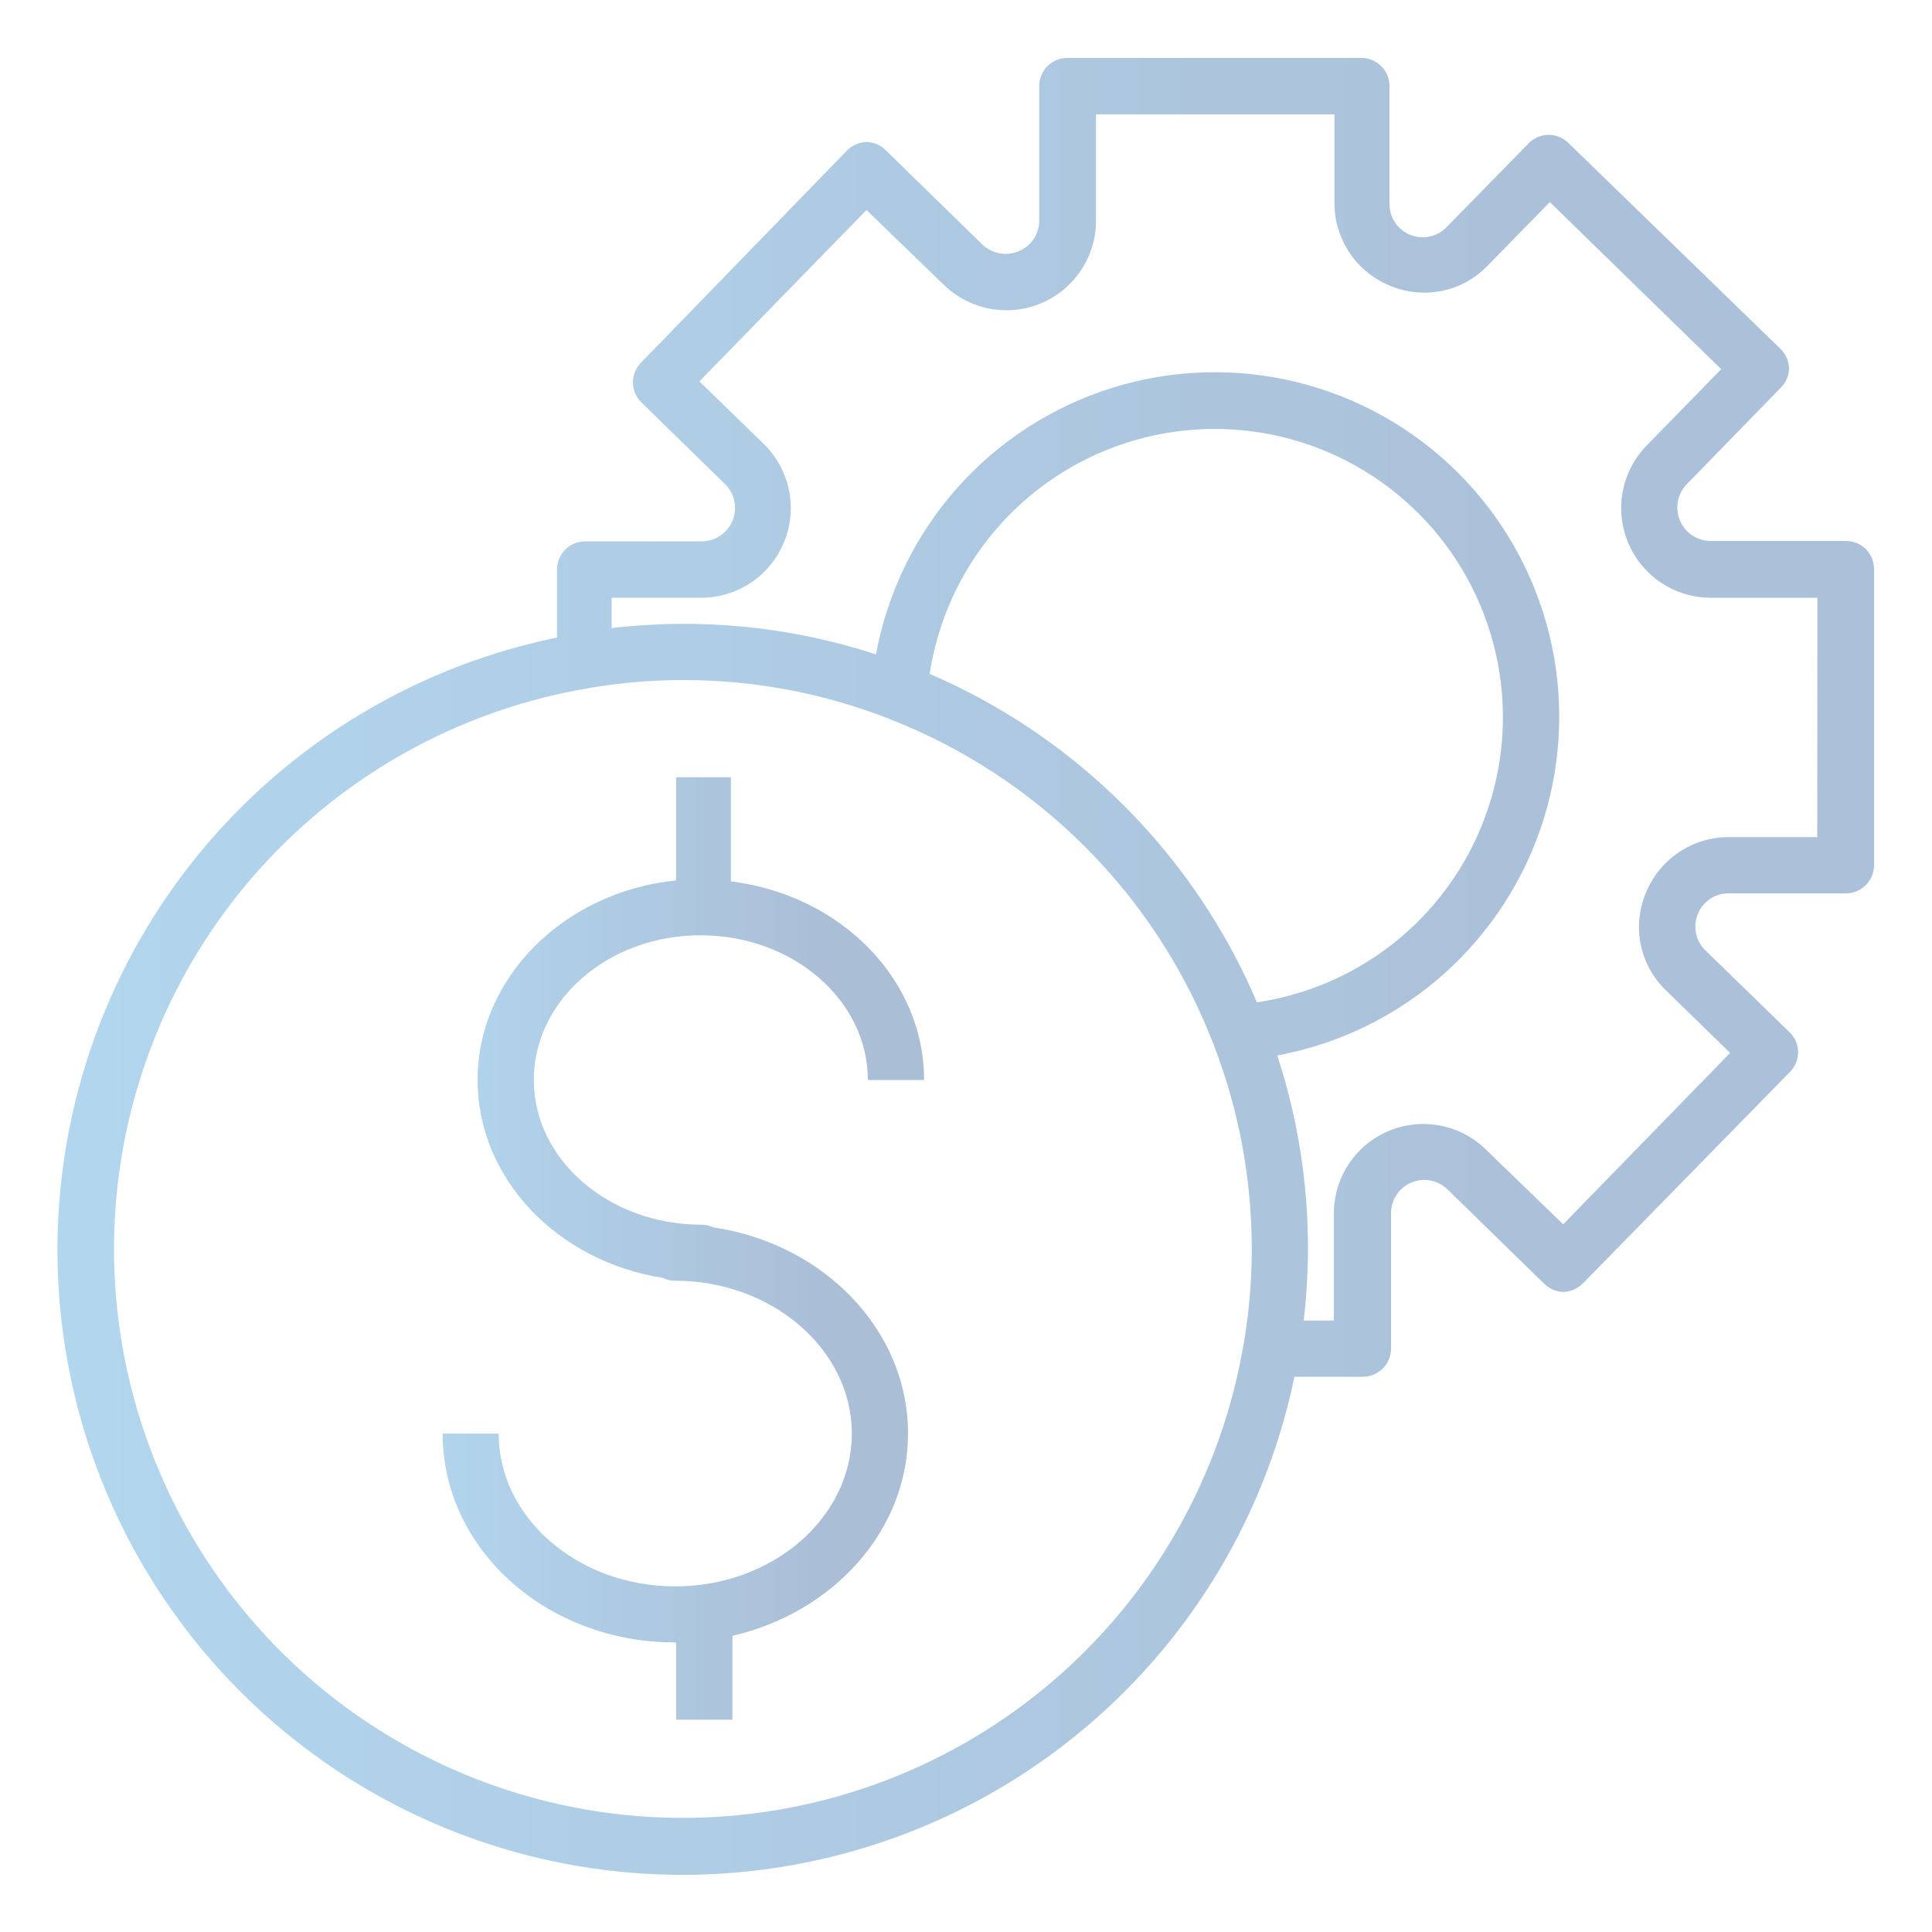 <svg width="80" height="80" viewBox="0 0 80 80" fill="none" xmlns="http://www.w3.org/2000/svg">
<g opacity="0.6">
<path d="M76.44 22.4H70.84C70.568 22.401 70.301 22.32 70.073 22.17C69.846 22.019 69.668 21.805 69.562 21.554C69.456 21.302 69.427 21.026 69.478 20.758C69.529 20.49 69.658 20.243 69.848 20.048L73.744 16.048C73.956 15.835 74.076 15.548 74.08 15.248C74.069 14.946 73.943 14.66 73.728 14.448L64.928 5.904C64.713 5.698 64.426 5.584 64.128 5.584C63.831 5.584 63.544 5.698 63.328 5.904L59.936 9.368C59.748 9.578 59.5 9.725 59.225 9.789C58.95 9.854 58.663 9.832 58.401 9.727C58.139 9.622 57.915 9.44 57.761 9.204C57.606 8.968 57.528 8.69 57.536 8.408V3.608C57.547 3.299 57.435 2.999 57.225 2.773C57.016 2.546 56.725 2.412 56.416 2.4H44.192C44.039 2.4 43.888 2.43 43.746 2.489C43.605 2.548 43.477 2.634 43.369 2.742C43.261 2.851 43.176 2.98 43.118 3.122C43.06 3.263 43.031 3.415 43.032 3.568V9.168C43.027 9.434 42.944 9.692 42.793 9.911C42.642 10.13 42.431 10.3 42.184 10.4C41.933 10.508 41.655 10.539 41.386 10.489C41.117 10.439 40.868 10.311 40.672 10.12L36.672 6.216C36.461 6.002 36.173 5.882 35.872 5.88C35.571 5.892 35.285 6.018 35.072 6.232L26.528 15.032C26.323 15.248 26.208 15.534 26.208 15.832C26.208 16.13 26.323 16.416 26.528 16.632L29.992 20.016C30.198 20.206 30.341 20.454 30.403 20.727C30.464 21 30.442 21.286 30.338 21.546C30.234 21.806 30.053 22.029 29.82 22.184C29.587 22.339 29.312 22.42 29.032 22.416H24.232C23.922 22.416 23.625 22.539 23.406 22.758C23.187 22.977 23.064 23.274 23.064 23.584V26.4C18.488 27.338 14.251 29.497 10.802 32.648C7.354 35.798 4.822 39.824 3.477 44.297C2.131 48.771 2.021 53.525 3.158 58.055C4.296 62.586 6.639 66.725 9.938 70.031C13.237 73.338 17.37 75.691 21.898 76.839C26.426 77.987 31.18 77.889 35.657 76.553C40.133 75.218 44.165 72.696 47.324 69.255C50.483 65.814 52.652 61.582 53.6 57.008H56.408C56.564 57.011 56.718 56.983 56.863 56.926C57.007 56.869 57.139 56.783 57.25 56.674C57.361 56.566 57.449 56.436 57.509 56.292C57.569 56.149 57.6 55.995 57.6 55.84V50.24C57.599 49.968 57.679 49.702 57.829 49.475C57.979 49.248 58.193 49.07 58.444 48.965C58.694 48.86 58.971 48.831 59.238 48.883C59.505 48.935 59.751 49.065 59.944 49.256L63.944 53.16C64.159 53.369 64.445 53.489 64.744 53.496C65.046 53.483 65.331 53.357 65.544 53.144L74.112 44.392C74.221 44.285 74.307 44.157 74.366 44.016C74.425 43.876 74.455 43.724 74.455 43.572C74.455 43.419 74.425 43.268 74.366 43.127C74.307 42.987 74.221 42.859 74.112 42.752L70.624 39.36C70.425 39.169 70.287 38.923 70.23 38.653C70.173 38.384 70.199 38.103 70.304 37.848C70.405 37.592 70.582 37.373 70.811 37.22C71.039 37.067 71.309 36.987 71.584 36.992H76.44C76.749 36.99 77.044 36.866 77.261 36.647C77.478 36.428 77.6 36.132 77.6 35.824V23.592C77.605 23.437 77.578 23.283 77.521 23.138C77.465 22.994 77.38 22.862 77.272 22.751C77.164 22.64 77.035 22.552 76.892 22.491C76.749 22.431 76.595 22.4 76.44 22.4ZM51.496 55.648C50.776 59.911 48.895 63.894 46.061 67.159C43.227 70.424 39.55 72.847 35.43 74.16C31.311 75.474 26.91 75.629 22.709 74.607C18.508 73.585 14.669 71.427 11.613 68.368C8.557 65.31 6.402 61.469 5.384 57.267C4.366 53.065 4.524 48.663 5.842 44.545C7.159 40.428 9.585 36.752 12.853 33.921C16.12 31.09 20.105 29.213 24.368 28.496C25.663 28.271 26.974 28.159 28.288 28.16C31.201 28.155 34.088 28.698 36.8 29.76C39.85 30.944 42.619 32.751 44.932 35.065C47.245 37.379 49.05 40.15 50.232 43.2C51.777 47.163 52.214 51.471 51.496 55.664V55.648ZM52.048 41.504C49.445 35.398 44.593 30.529 38.496 27.904C38.828 25.72 39.76 23.67 41.188 21.984C42.615 20.298 44.483 19.041 46.583 18.354C48.683 17.666 50.932 17.575 53.08 18.09C55.229 18.605 57.192 19.707 58.752 21.272C60.311 22.837 61.406 24.804 61.913 26.955C62.421 29.105 62.322 31.354 61.627 33.451C60.932 35.548 59.669 37.412 57.978 38.834C56.286 40.255 54.234 41.18 52.048 41.504ZM75.248 34.664H71.584C70.847 34.662 70.125 34.881 69.513 35.293C68.902 35.705 68.427 36.291 68.152 36.976C67.865 37.657 67.792 38.409 67.944 39.132C68.095 39.856 68.464 40.516 69 41.024L71.64 43.6L64.728 50.696L61.528 47.6C61.007 47.089 60.347 46.744 59.63 46.608C58.914 46.471 58.173 46.549 57.5 46.831C56.828 47.114 56.254 47.59 55.85 48.197C55.447 48.805 55.232 49.518 55.232 50.248V54.68H53.984C54.099 53.692 54.158 52.698 54.16 51.704C54.164 48.987 53.734 46.286 52.888 43.704C55.445 43.232 57.825 42.071 59.77 40.344C61.714 38.618 63.15 36.394 63.922 33.911C64.694 31.428 64.772 28.781 64.149 26.256C63.525 23.732 62.224 21.426 60.385 19.588C58.546 17.75 56.239 16.449 53.714 15.827C51.19 15.205 48.543 15.284 46.06 16.058C43.578 16.831 41.353 18.267 39.628 20.213C37.903 22.159 36.743 24.539 36.272 27.096C32.746 25.945 29.012 25.573 25.328 26.008V24.752H29.008C29.752 24.757 30.48 24.538 31.099 24.124C31.716 23.71 32.196 23.119 32.474 22.43C32.753 21.74 32.818 20.982 32.66 20.255C32.503 19.528 32.131 18.865 31.592 18.352L28.96 15.792L35.88 8.696L39.08 11.792C39.603 12.302 40.264 12.646 40.982 12.782C41.699 12.918 42.441 12.839 43.114 12.556C43.786 12.272 44.361 11.796 44.765 11.188C45.169 10.58 45.384 9.866 45.384 9.136V4.736H55.256V8.416C55.257 9.157 55.481 9.881 55.899 10.493C56.317 11.106 56.91 11.578 57.6 11.848C58.275 12.123 59.017 12.19 59.731 12.039C60.444 11.887 61.095 11.526 61.6 11L64.176 8.368L71.272 15.288L68.184 18.448C67.674 18.971 67.33 19.632 67.194 20.349C67.058 21.067 67.137 21.808 67.421 22.481C67.704 23.154 68.18 23.728 68.788 24.132C69.396 24.536 70.11 24.752 70.84 24.752H75.256L75.248 34.664Z" fill="url(#paint0_linear_550_109)"/>
<path d="M29.008 38.728C32.832 38.728 35.936 41.416 35.936 44.72H38.264C38.264 40.528 34.792 37.056 30.264 36.496V32.184H28V36.456C23.384 36.92 19.776 40.456 19.776 44.72C19.776 48.816 23.096 52.232 27.44 52.912C27.601 52.992 27.779 53.033 27.96 53.032C31.96 53.032 35.272 55.872 35.272 59.36C35.272 62.848 31.992 65.688 27.96 65.688C23.928 65.688 20.648 62.848 20.648 59.36H18.328C18.328 64.16 22.648 68.008 27.928 68.008H28V71.208H30.328V67.736C34.472 66.784 37.6 63.4 37.6 59.36C37.6 55.072 34.112 51.504 29.544 50.824C29.386 50.75 29.214 50.712 29.04 50.712C25.216 50.712 22.104 48.024 22.104 44.72C22.104 41.416 25.184 38.728 29.008 38.728Z" fill="url(#paint1_linear_550_109)"/>
</g>
<defs>
<linearGradient id="paint0_linear_550_109" x1="2.4" y1="40" x2="77.6" y2="40" gradientUnits="userSpaceOnUse">
<stop stop-color="#6CC4C7"/>
<stop offset="0" stop-color="#7EBBE3"/>
<stop offset="0.81" stop-color="#7297BF"/>
</linearGradient>
<linearGradient id="paint1_linear_550_109" x1="18.296" y1="51.712" x2="38.264" y2="51.712" gradientUnits="userSpaceOnUse">
<stop stop-color="#7DB9E1"/>
<stop offset="0.81" stop-color="#7193BB"/>
</linearGradient>
</defs>
</svg>

